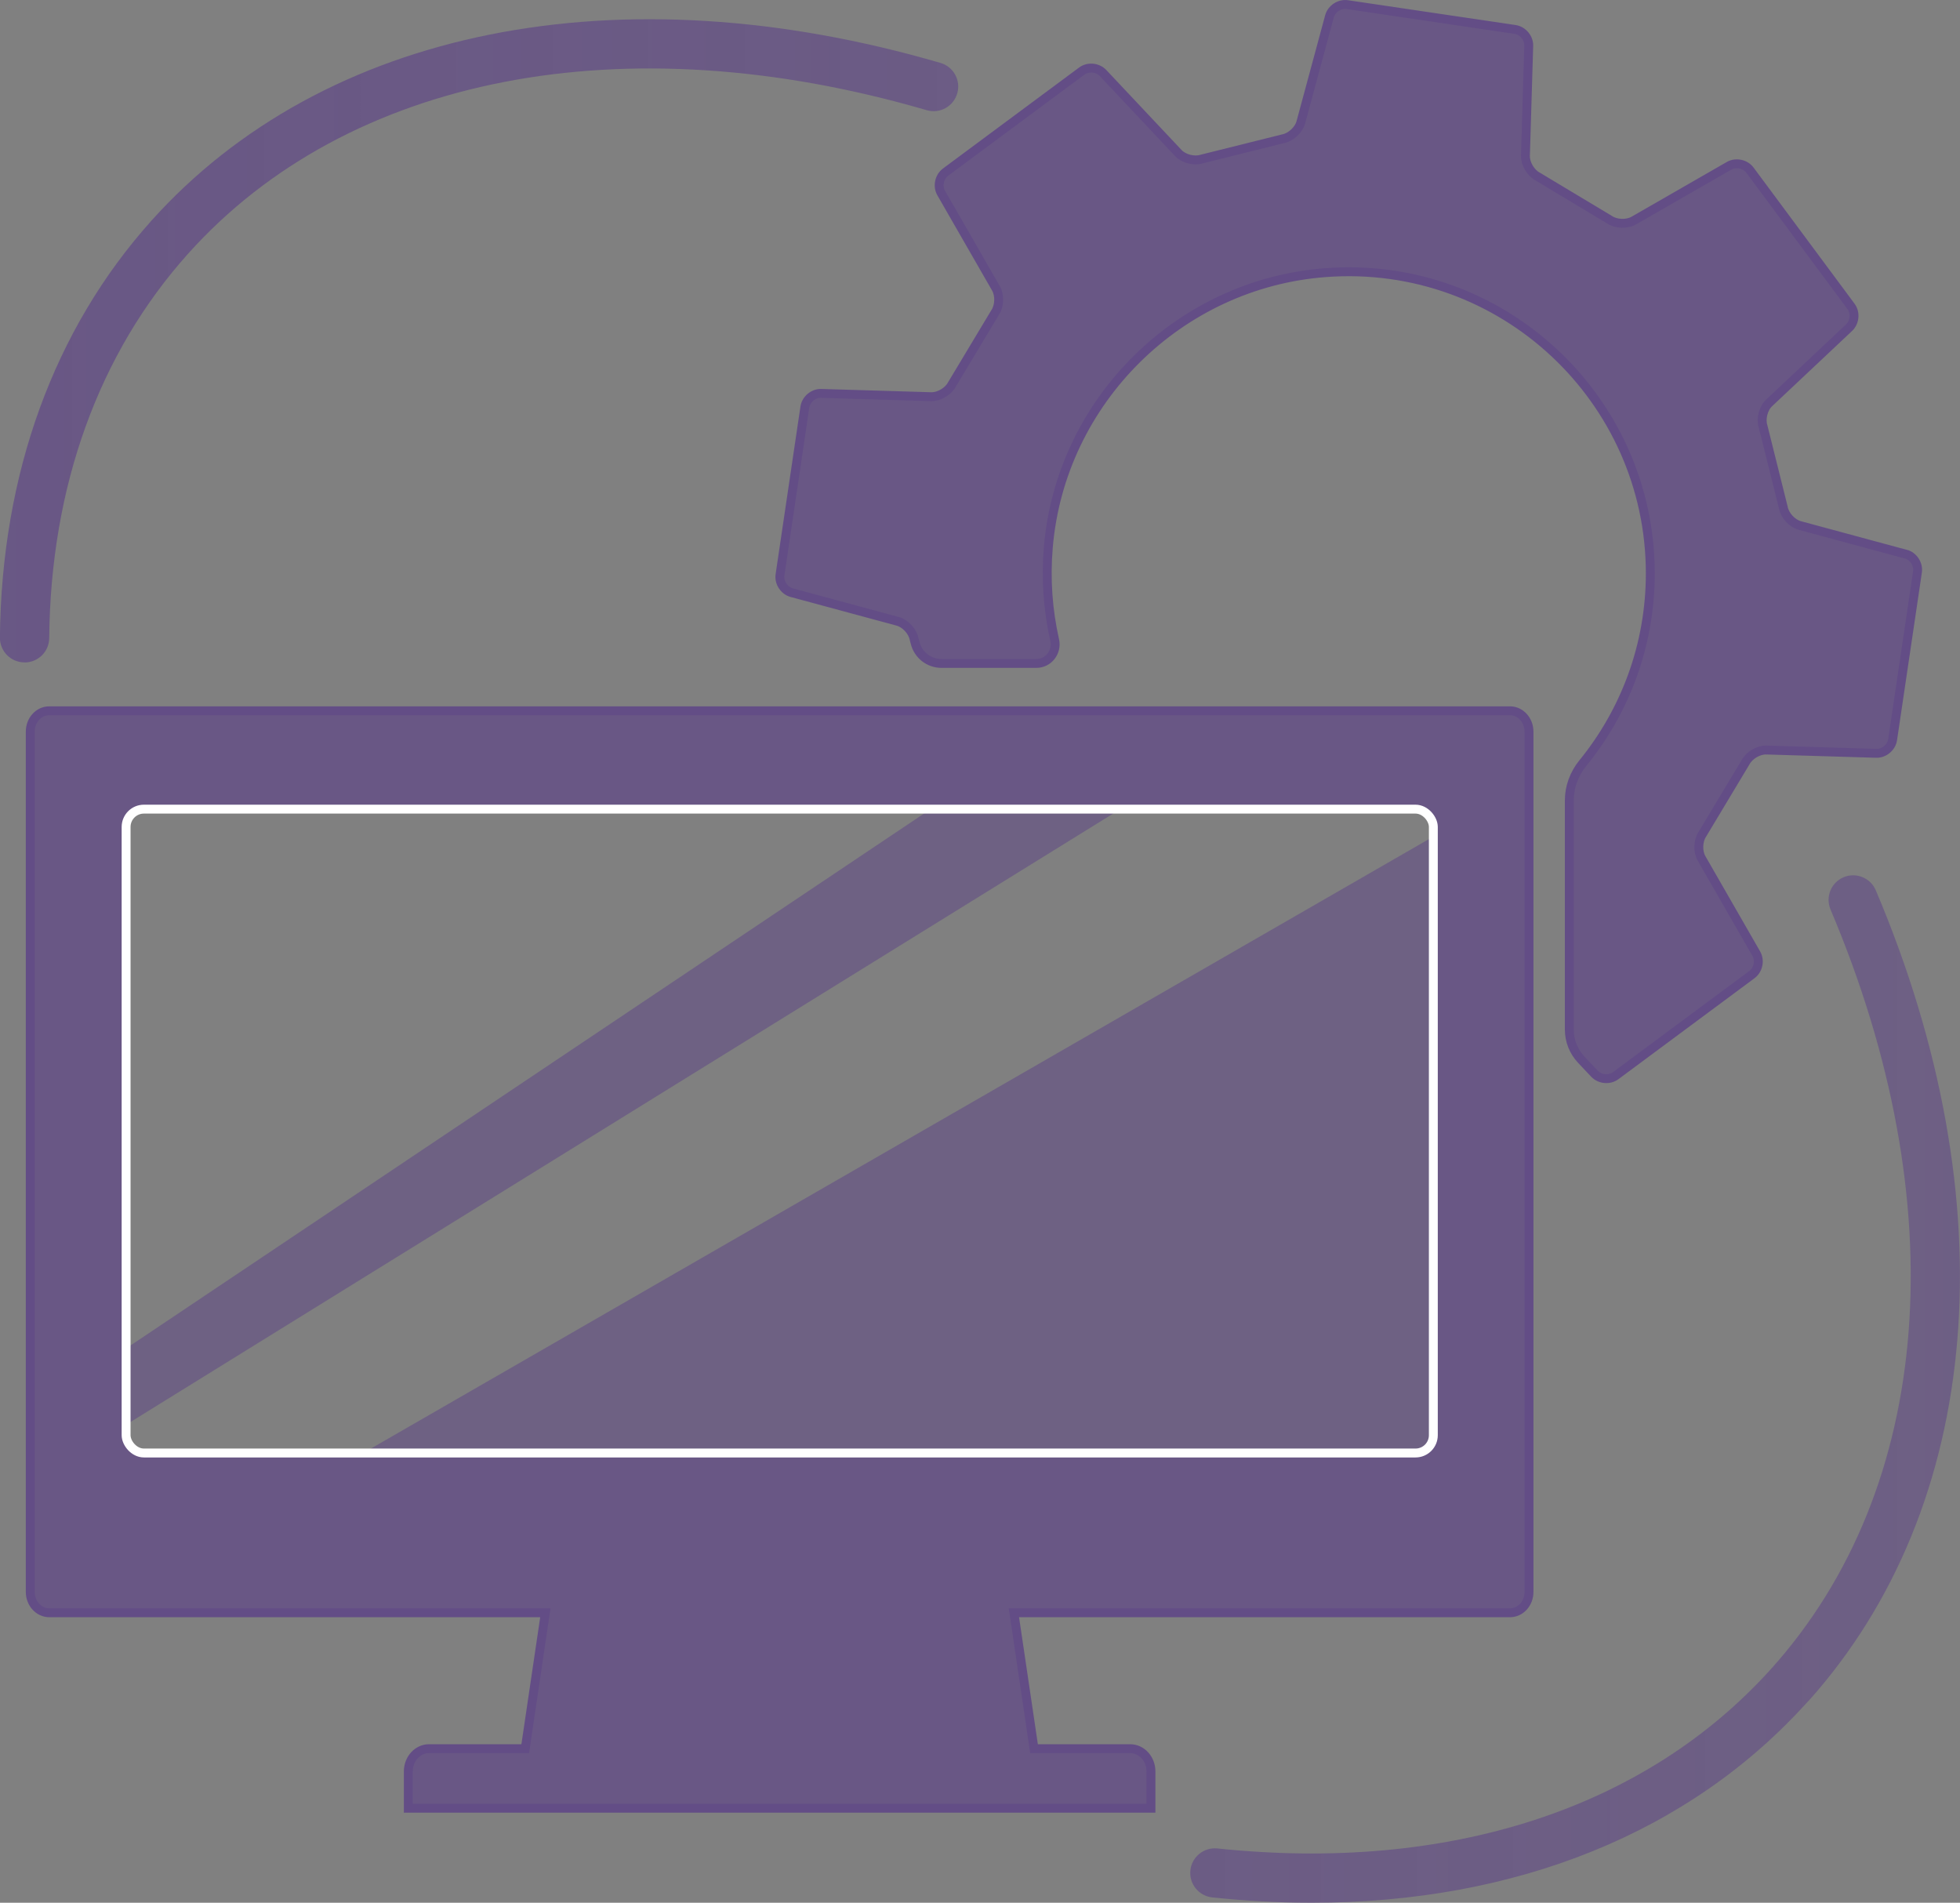 <?xml version="1.0" encoding="UTF-8"?>
<svg id="_レイヤー_2" data-name="レイヤー 2" xmlns="http://www.w3.org/2000/svg" xmlns:xlink="http://www.w3.org/1999/xlink" viewBox="0 0 220.24 213.78">
  <rect x="0" y="0" width="220.24" height="213.78" fill="#808080" stroke="none"/>
  <defs>
    <style>
      .cls-1 {
        stroke: #fff;
      }

      .cls-1, .cls-2 {
        fill: none;
        stroke-miterlimit: 10;
      }

      .cls-2 {
        stroke: #634d86;
      }

      .cls-3, .cls-4 {
        fill: #634d86;
      }

      .cls-3, .cls-5 {
        opacity: .8;
      }

      .cls-4 {
        opacity: .6;
      }

      .cls-5 {
        fill: url(#_名称未設定グラデーション_26);
      }
    </style>
    <linearGradient id="_名称未設定グラデーション_26" data-name="名称未設定グラデーション 26" x1="0" y1="107.97" x2="220.24" y2="107.97" gradientUnits="userSpaceOnUse">
      <stop offset="0" stop-color="#634d86"/>
      <stop offset="1" stop-color="#634d86" stop-opacity=".8"/>
    </linearGradient>
  </defs>
  <g id="_レイヤー_2-2" data-name="レイヤー 2">
    <g>
      <g>
        <path class="cls-4" d="M40.81,163.25h118.12c1.17,0,2.13-1.05,2.13-2.34v-66.92l-120.25,69.26Z"/>
        <polygon class="cls-4" points="104.57 90.91 14.17 151.5 14.17 160.07 125.89 90.91 104.57 90.91"/>
        <path class="cls-3" d="M169.4,79.86H5.24c-1.18,0-2.13,1.05-2.13,2.34v96.66c0,1.29.96,2.34,2.13,2.34h55.75l-2.26,15.27h-10.81c-1.29,0-2.33,1.15-2.33,2.56v4.13h83.45v-4.13c0-1.41-1.04-2.56-2.33-2.56h-10.81l-2.26-15.27h55.75c1.18,0,2.13-1.05,2.13-2.34v-96.66c0-1.29-.96-2.34-2.13-2.34ZM161.06,160.91c0,1.29-.96,2.34-2.13,2.34H16.3c-1.17,0-2.13-1.05-2.13-2.34v-67.66c0-1.29.96-2.34,2.13-2.34h142.62c1.17,0,2.13,1.05,2.13,2.34v67.66Z"/>
        <path class="cls-2" d="M169.69,79.86H5.53c-1.18,0-2.13,1.05-2.13,2.34v96.66c0,1.29.96,2.34,2.13,2.34h55.75l-2.26,15.27h-10.81c-1.29,0-2.33,1.15-2.33,2.56v4.13h83.45v-4.13c0-1.41-1.04-2.56-2.33-2.56h-10.81l-2.26-15.27h55.75c1.18,0,2.13-1.05,2.13-2.34v-96.66c0-1.29-.96-2.34-2.13-2.34Z"/>
        <rect class="cls-1" x="14.17" y="90.91" width="146.89" height="72.34" rx="2" ry="2"/>
      </g>
      <path class="cls-3" d="M214.14,62.26l-11.91-3.22c-.85-.23-1.68-1.13-1.84-2l-2.28-9.14c-.27-.84.03-2.03.68-2.63l8.99-8.46c.64-.61.74-1.68.21-2.39l-11.35-15.3c-.53-.71-1.59-.93-2.35-.49l-10.72,6.16c-.77.44-1.99.39-2.72-.11l-8.06-4.84c-.79-.41-1.41-1.46-1.38-2.35l.37-12.34c.03-.88-.67-1.71-1.54-1.84l-18.84-2.79c-.87-.13-1.78.46-2.01,1.32l-3.22,11.91c-.23.85-1.13,1.68-2,1.84l-9.14,2.28c-.84.27-2.03-.03-2.63-.68l-8.46-8.99c-.61-.64-1.68-.74-2.39-.21l-15.3,11.35c-.71.53-.93,1.59-.49,2.35l6.16,10.72c.44.77.39,1.99-.11,2.72l-4.84,8.06c-.41.79-1.46,1.41-2.35,1.38l-12.34-.37c-.88-.03-1.71.67-1.84,1.54l-2.79,18.84c-.13.87.46,1.78,1.32,2.01l11.91,3.22c.85.23,1.68,1.13,1.84,2l.11.42c.34,1.36,1.56,2.31,2.96,2.31h10.66c1.38,0,2.36-1.29,2.06-2.63-.75-3.33-1.02-6.83-.71-10.45,1.4-16.43,14.73-29.61,31.18-30.83,19.84-1.48,36.46,14.25,36.46,33.79,0,8.08-2.84,15.5-7.58,21.32-.97,1.19-1.52,2.66-1.52,4.19v25.75c0,1.26.48,2.46,1.34,3.38l1.49,1.58c.61.64,1.68.74,2.39.21l15.3-11.35c.71-.53.93-1.59.49-2.35l-6.16-10.72c-.44-.77-.39-1.99.11-2.72l4.84-8.06c.41-.79,1.46-1.41,2.35-1.38l12.34.37c.88.03,1.71-.67,1.84-1.54l2.79-18.84c.13-.87-.46-1.78-1.32-2.01Z"/>
      <path class="cls-2" d="M214.14,62.26l-11.91-3.22c-.85-.23-1.68-1.13-1.84-2l-2.28-9.14c-.27-.84.03-2.03.68-2.63l8.99-8.46c.64-.61.74-1.68.21-2.39l-11.35-15.3c-.53-.71-1.59-.93-2.35-.49l-10.72,6.16c-.77.44-1.99.39-2.72-.11l-8.06-4.84c-.79-.41-1.41-1.46-1.38-2.35l.37-12.34c.03-.88-.67-1.71-1.54-1.84l-18.84-2.79c-.87-.13-1.78.46-2.01,1.32l-3.22,11.91c-.23.85-1.13,1.68-2,1.84l-9.14,2.28c-.84.27-2.03-.03-2.63-.68l-8.46-8.99c-.61-.64-1.68-.74-2.39-.21l-15.3,11.35c-.71.53-.93,1.59-.49,2.35l6.16,10.72c.44.77.39,1.99-.11,2.72l-4.84,8.06c-.41.79-1.46,1.41-2.35,1.38l-12.34-.37c-.88-.03-1.71.67-1.84,1.54l-2.79,18.84c-.13.87.46,1.78,1.32,2.01l11.91,3.22c.85.23,1.68,1.13,1.84,2l.11.42c.34,1.36,1.56,2.31,2.96,2.31h10.66c1.38,0,2.36-1.29,2.06-2.63-.75-3.33-1.02-6.83-.71-10.45,1.4-16.43,14.73-29.61,31.18-30.83,19.84-1.48,36.46,14.25,36.46,33.79,0,8.08-2.84,15.5-7.58,21.32-.97,1.19-1.52,2.66-1.52,4.19v25.75c0,1.26.48,2.46,1.34,3.38l1.49,1.58c.61.64,1.68.74,2.39.21l15.3-11.35c.71-.53.93-1.59.49-2.35l-6.16-10.72c-.44-.77-.39-1.99.11-2.72l4.84-8.06c.41-.79,1.46-1.41,2.35-1.38l12.34.37c.88.03,1.71-.67,1.84-1.54l2.79-18.84c.13-.87-.46-1.78-1.32-2.01Z"/>
      <path class="cls-5" d="M2.76,74.42h-.03c-1.53-.01-2.75-1.26-2.74-2.79.18-18.41,6.06-34.6,17.01-46.82C36.42,3.17,69.57-3.46,105.68,7.07c1.47.43,2.31,1.96,1.88,3.43-.43,1.47-1.96,2.31-3.43,1.88C70.11,2.46,39.08,8.49,21.13,28.51c-10.04,11.2-15.44,26.13-15.6,43.18-.01,1.52-1.25,2.74-2.76,2.74ZM203.21,191.12c19.63-21.9,22.46-55.95,7.57-91.09-.6-1.41-2.22-2.06-3.62-1.47-1.41.6-2.06,2.22-1.47,3.62,14.03,33.12,11.57,64.98-6.6,85.24-14.16,15.79-36.28,22.99-62.29,20.26-1.51-.16-2.88.94-3.04,2.46-.16,1.52.94,2.88,2.46,3.04,3.81.4,7.54.6,11.18.6,22.99,0,42.53-7.87,55.8-22.67Z"/>
    </g>
  </g>
</svg>